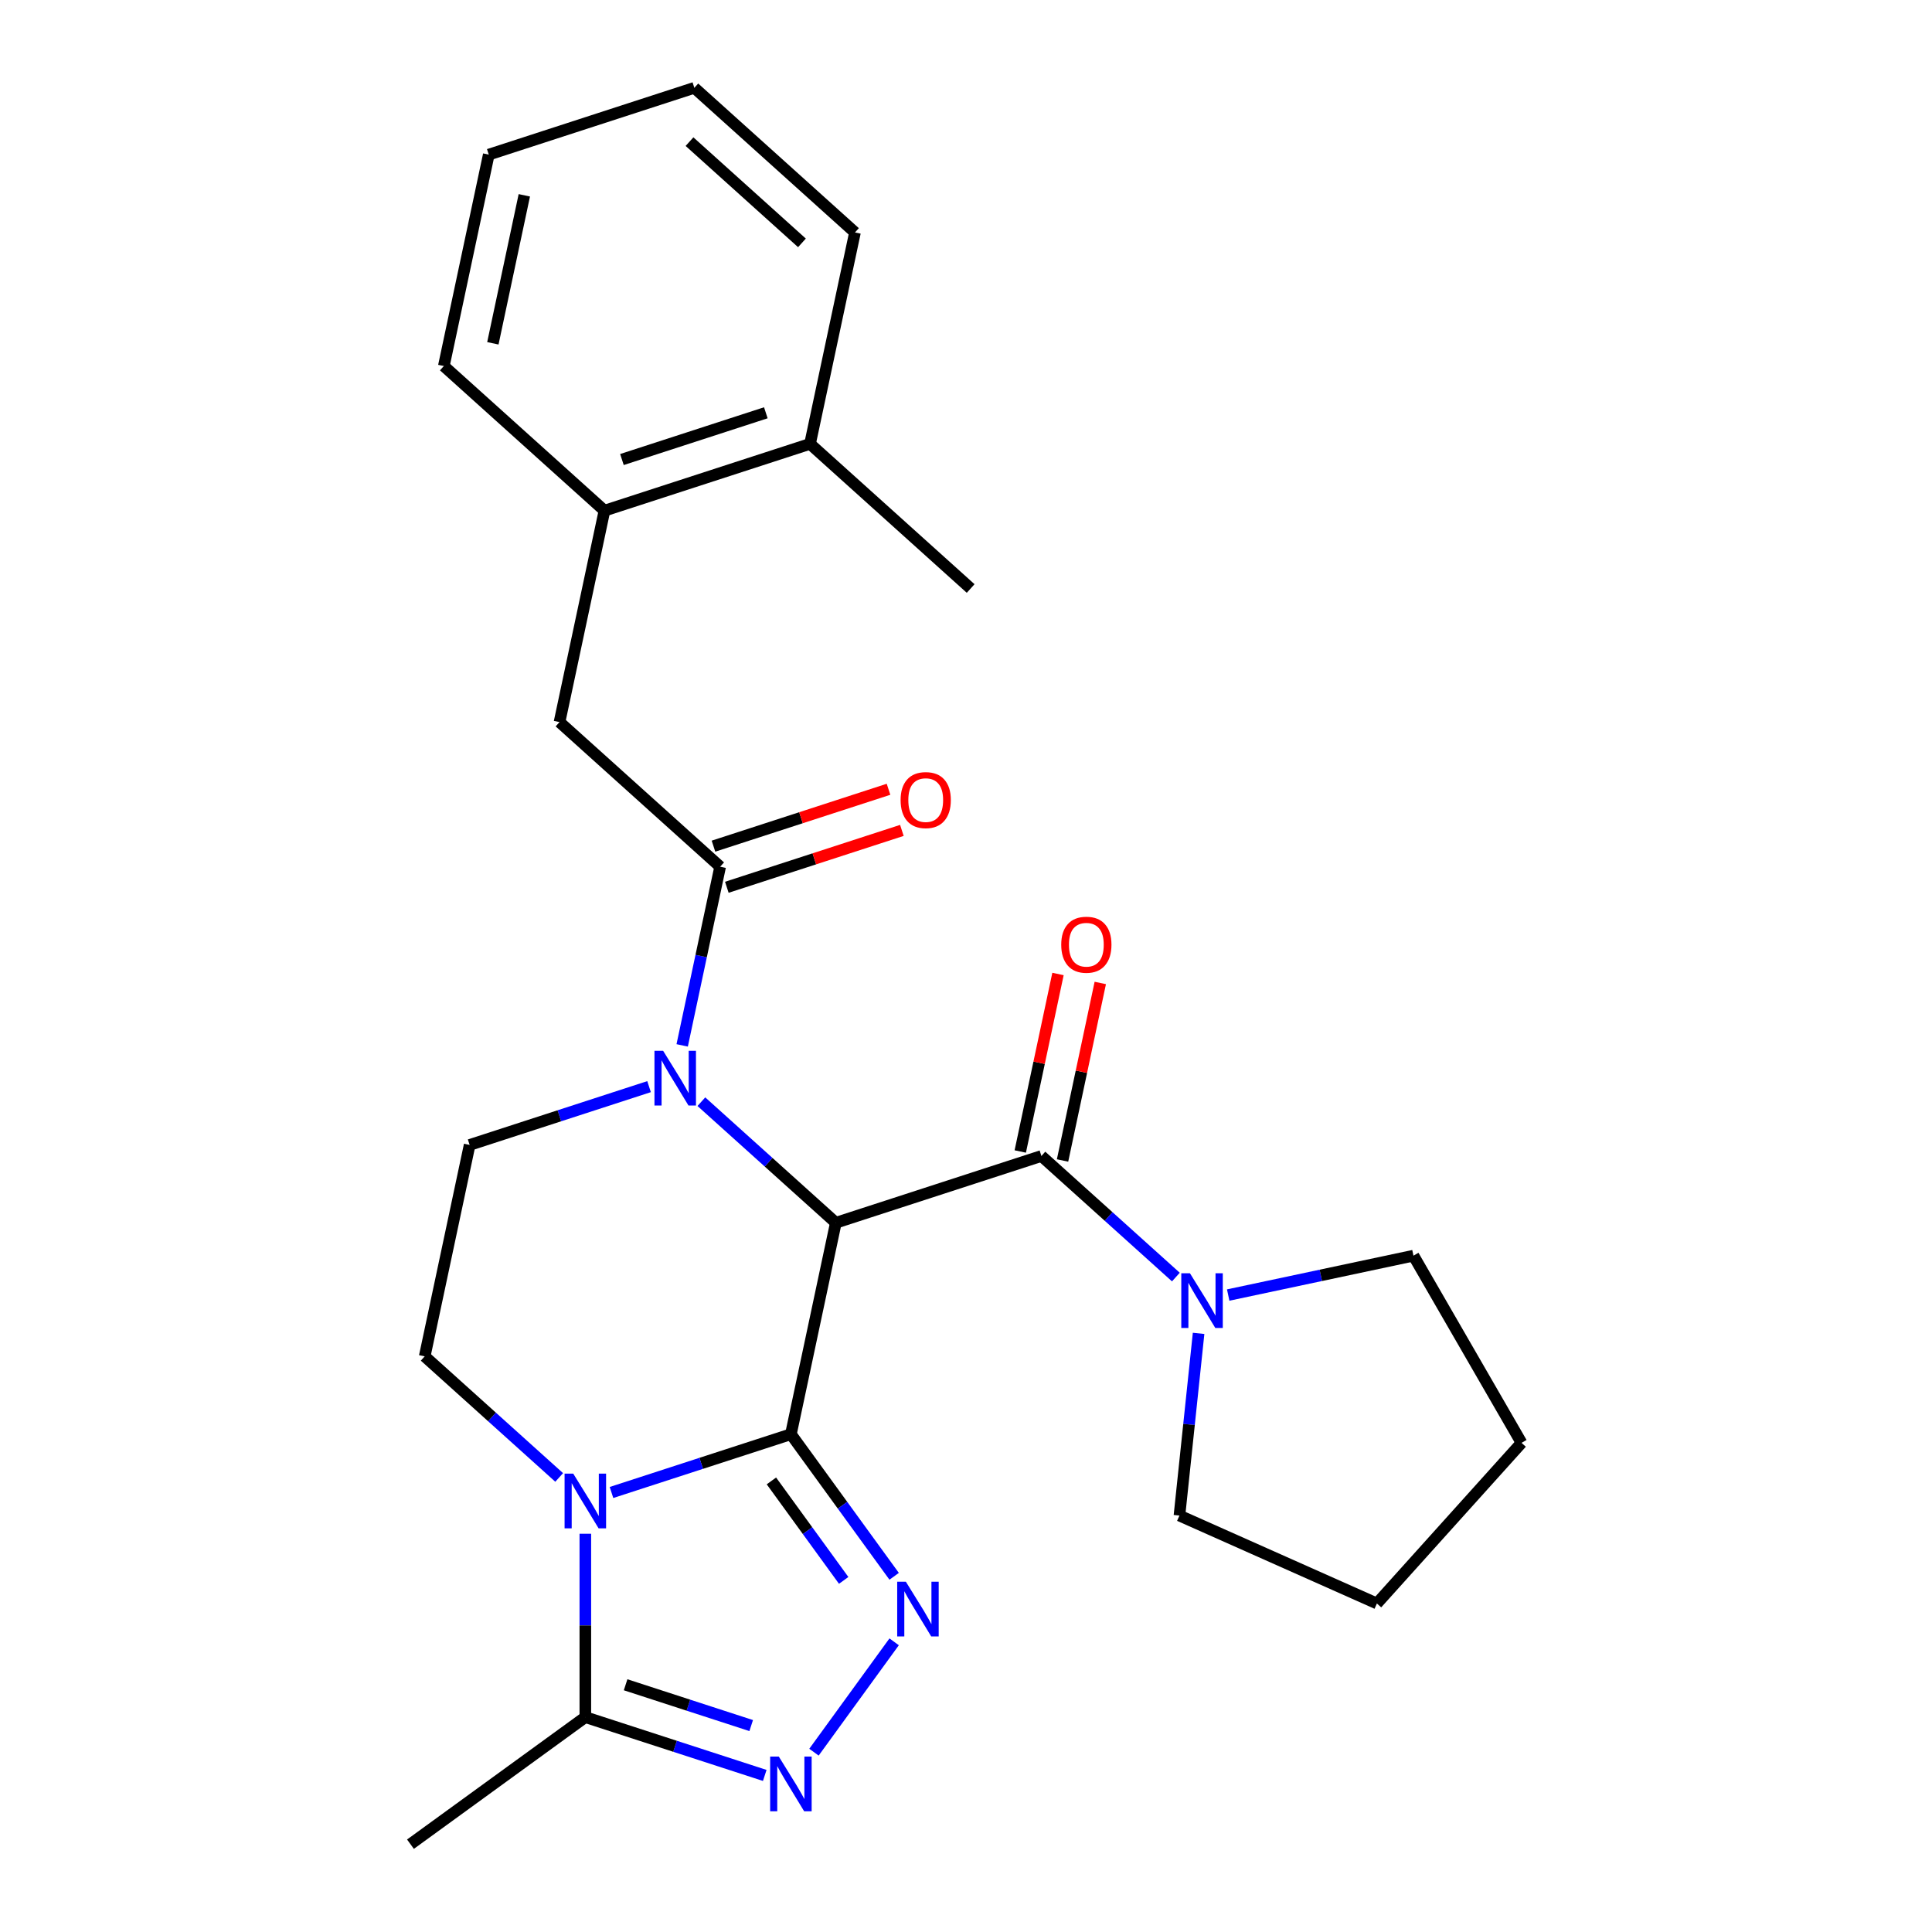 <?xml version='1.0' encoding='iso-8859-1'?>
<svg version='1.1' baseProfile='full'
              xmlns='http://www.w3.org/2000/svg'
                      xmlns:rdkit='http://www.rdkit.org/xml'
                      xmlns:xlink='http://www.w3.org/1999/xlink'
                  xml:space='preserve'
width='1000px' height='1000px' viewBox='0 0 1000 1000'>
<!-- END OF HEADER -->
<rect style='opacity:1.0;fill:#FFFFFF;stroke:none' width='1000' height='1000' x='0' y='0'> </rect>
<path class='bond-0' d='M 409.369,742.337 L 432.63,632.904' style='fill:none;fill-rule:evenodd;stroke:#000000;stroke-width:6px;stroke-linecap:butt;stroke-linejoin:miter;stroke-opacity:1' />
<path class='bond-1' d='M 409.369,742.337 L 362.937,757.424' style='fill:none;fill-rule:evenodd;stroke:#000000;stroke-width:6px;stroke-linecap:butt;stroke-linejoin:miter;stroke-opacity:1' />
<path class='bond-1' d='M 362.937,757.424 L 316.505,772.51' style='fill:none;fill-rule:evenodd;stroke:#0000FF;stroke-width:6px;stroke-linecap:butt;stroke-linejoin:miter;stroke-opacity:1' />
<path class='bond-2' d='M 409.369,742.337 L 436.089,779.114' style='fill:none;fill-rule:evenodd;stroke:#000000;stroke-width:6px;stroke-linecap:butt;stroke-linejoin:miter;stroke-opacity:1' />
<path class='bond-2' d='M 436.089,779.114 L 462.809,815.89' style='fill:none;fill-rule:evenodd;stroke:#0000FF;stroke-width:6px;stroke-linecap:butt;stroke-linejoin:miter;stroke-opacity:1' />
<path class='bond-2' d='M 399.283,766.522 L 417.987,792.265' style='fill:none;fill-rule:evenodd;stroke:#000000;stroke-width:6px;stroke-linecap:butt;stroke-linejoin:miter;stroke-opacity:1' />
<path class='bond-2' d='M 417.987,792.265 L 436.691,818.009' style='fill:none;fill-rule:evenodd;stroke:#0000FF;stroke-width:6px;stroke-linecap:butt;stroke-linejoin:miter;stroke-opacity:1' />
<path class='bond-3' d='M 432.63,632.904 L 397.828,601.569' style='fill:none;fill-rule:evenodd;stroke:#000000;stroke-width:6px;stroke-linecap:butt;stroke-linejoin:miter;stroke-opacity:1' />
<path class='bond-3' d='M 397.828,601.569 L 363.026,570.233' style='fill:none;fill-rule:evenodd;stroke:#0000FF;stroke-width:6px;stroke-linecap:butt;stroke-linejoin:miter;stroke-opacity:1' />
<path class='bond-4' d='M 432.63,632.904 L 539.031,598.333' style='fill:none;fill-rule:evenodd;stroke:#000000;stroke-width:6px;stroke-linecap:butt;stroke-linejoin:miter;stroke-opacity:1' />
<path class='bond-7' d='M 302.968,793.866 L 302.968,841.326' style='fill:none;fill-rule:evenodd;stroke:#0000FF;stroke-width:6px;stroke-linecap:butt;stroke-linejoin:miter;stroke-opacity:1' />
<path class='bond-7' d='M 302.968,841.326 L 302.968,888.786' style='fill:none;fill-rule:evenodd;stroke:#000000;stroke-width:6px;stroke-linecap:butt;stroke-linejoin:miter;stroke-opacity:1' />
<path class='bond-9' d='M 289.431,764.72 L 254.629,733.384' style='fill:none;fill-rule:evenodd;stroke:#0000FF;stroke-width:6px;stroke-linecap:butt;stroke-linejoin:miter;stroke-opacity:1' />
<path class='bond-9' d='M 254.629,733.384 L 219.827,702.048' style='fill:none;fill-rule:evenodd;stroke:#000000;stroke-width:6px;stroke-linecap:butt;stroke-linejoin:miter;stroke-opacity:1' />
<path class='bond-5' d='M 462.809,849.804 L 421.308,906.925' style='fill:none;fill-rule:evenodd;stroke:#0000FF;stroke-width:6px;stroke-linecap:butt;stroke-linejoin:miter;stroke-opacity:1' />
<path class='bond-6' d='M 353.093,541.087 L 362.921,494.849' style='fill:none;fill-rule:evenodd;stroke:#0000FF;stroke-width:6px;stroke-linecap:butt;stroke-linejoin:miter;stroke-opacity:1' />
<path class='bond-6' d='M 362.921,494.849 L 372.749,448.612' style='fill:none;fill-rule:evenodd;stroke:#000000;stroke-width:6px;stroke-linecap:butt;stroke-linejoin:miter;stroke-opacity:1' />
<path class='bond-27' d='M 335.952,562.443 L 289.52,577.529' style='fill:none;fill-rule:evenodd;stroke:#0000FF;stroke-width:6px;stroke-linecap:butt;stroke-linejoin:miter;stroke-opacity:1' />
<path class='bond-27' d='M 289.52,577.529 L 243.087,592.616' style='fill:none;fill-rule:evenodd;stroke:#000000;stroke-width:6px;stroke-linecap:butt;stroke-linejoin:miter;stroke-opacity:1' />
<path class='bond-8' d='M 539.031,598.333 L 573.833,629.668' style='fill:none;fill-rule:evenodd;stroke:#000000;stroke-width:6px;stroke-linecap:butt;stroke-linejoin:miter;stroke-opacity:1' />
<path class='bond-8' d='M 573.833,629.668 L 608.635,661.004' style='fill:none;fill-rule:evenodd;stroke:#0000FF;stroke-width:6px;stroke-linecap:butt;stroke-linejoin:miter;stroke-opacity:1' />
<path class='bond-13' d='M 549.974,600.659 L 559.739,554.721' style='fill:none;fill-rule:evenodd;stroke:#000000;stroke-width:6px;stroke-linecap:butt;stroke-linejoin:miter;stroke-opacity:1' />
<path class='bond-13' d='M 559.739,554.721 L 569.503,508.783' style='fill:none;fill-rule:evenodd;stroke:#FF0000;stroke-width:6px;stroke-linecap:butt;stroke-linejoin:miter;stroke-opacity:1' />
<path class='bond-13' d='M 528.088,596.006 L 537.852,550.069' style='fill:none;fill-rule:evenodd;stroke:#000000;stroke-width:6px;stroke-linecap:butt;stroke-linejoin:miter;stroke-opacity:1' />
<path class='bond-13' d='M 537.852,550.069 L 547.617,504.131' style='fill:none;fill-rule:evenodd;stroke:#FF0000;stroke-width:6px;stroke-linecap:butt;stroke-linejoin:miter;stroke-opacity:1' />
<path class='bond-26' d='M 395.832,918.959 L 349.4,903.873' style='fill:none;fill-rule:evenodd;stroke:#0000FF;stroke-width:6px;stroke-linecap:butt;stroke-linejoin:miter;stroke-opacity:1' />
<path class='bond-26' d='M 349.4,903.873 L 302.968,888.786' style='fill:none;fill-rule:evenodd;stroke:#000000;stroke-width:6px;stroke-linecap:butt;stroke-linejoin:miter;stroke-opacity:1' />
<path class='bond-26' d='M 388.817,893.153 L 356.314,882.592' style='fill:none;fill-rule:evenodd;stroke:#0000FF;stroke-width:6px;stroke-linecap:butt;stroke-linejoin:miter;stroke-opacity:1' />
<path class='bond-26' d='M 356.314,882.592 L 323.812,872.032' style='fill:none;fill-rule:evenodd;stroke:#000000;stroke-width:6px;stroke-linecap:butt;stroke-linejoin:miter;stroke-opacity:1' />
<path class='bond-11' d='M 372.749,448.612 L 289.608,373.751' style='fill:none;fill-rule:evenodd;stroke:#000000;stroke-width:6px;stroke-linecap:butt;stroke-linejoin:miter;stroke-opacity:1' />
<path class='bond-14' d='M 376.207,459.252 L 421.509,444.532' style='fill:none;fill-rule:evenodd;stroke:#000000;stroke-width:6px;stroke-linecap:butt;stroke-linejoin:miter;stroke-opacity:1' />
<path class='bond-14' d='M 421.509,444.532 L 466.811,429.813' style='fill:none;fill-rule:evenodd;stroke:#FF0000;stroke-width:6px;stroke-linecap:butt;stroke-linejoin:miter;stroke-opacity:1' />
<path class='bond-14' d='M 369.292,437.972 L 414.594,423.252' style='fill:none;fill-rule:evenodd;stroke:#000000;stroke-width:6px;stroke-linecap:butt;stroke-linejoin:miter;stroke-opacity:1' />
<path class='bond-14' d='M 414.594,423.252 L 459.897,408.532' style='fill:none;fill-rule:evenodd;stroke:#FF0000;stroke-width:6px;stroke-linecap:butt;stroke-linejoin:miter;stroke-opacity:1' />
<path class='bond-18' d='M 302.968,888.786 L 212.457,954.545' style='fill:none;fill-rule:evenodd;stroke:#000000;stroke-width:6px;stroke-linecap:butt;stroke-linejoin:miter;stroke-opacity:1' />
<path class='bond-16' d='M 620.39,690.15 L 615.434,737.303' style='fill:none;fill-rule:evenodd;stroke:#0000FF;stroke-width:6px;stroke-linecap:butt;stroke-linejoin:miter;stroke-opacity:1' />
<path class='bond-16' d='M 615.434,737.303 L 610.478,784.457' style='fill:none;fill-rule:evenodd;stroke:#000000;stroke-width:6px;stroke-linecap:butt;stroke-linejoin:miter;stroke-opacity:1' />
<path class='bond-17' d='M 635.709,670.316 L 683.657,660.124' style='fill:none;fill-rule:evenodd;stroke:#0000FF;stroke-width:6px;stroke-linecap:butt;stroke-linejoin:miter;stroke-opacity:1' />
<path class='bond-17' d='M 683.657,660.124 L 731.604,649.932' style='fill:none;fill-rule:evenodd;stroke:#000000;stroke-width:6px;stroke-linecap:butt;stroke-linejoin:miter;stroke-opacity:1' />
<path class='bond-10' d='M 219.827,702.048 L 243.087,592.616' style='fill:none;fill-rule:evenodd;stroke:#000000;stroke-width:6px;stroke-linecap:butt;stroke-linejoin:miter;stroke-opacity:1' />
<path class='bond-12' d='M 289.608,373.751 L 312.869,264.319' style='fill:none;fill-rule:evenodd;stroke:#000000;stroke-width:6px;stroke-linecap:butt;stroke-linejoin:miter;stroke-opacity:1' />
<path class='bond-15' d='M 312.869,264.319 L 419.27,229.747' style='fill:none;fill-rule:evenodd;stroke:#000000;stroke-width:6px;stroke-linecap:butt;stroke-linejoin:miter;stroke-opacity:1' />
<path class='bond-15' d='M 321.915,237.853 L 396.396,213.653' style='fill:none;fill-rule:evenodd;stroke:#000000;stroke-width:6px;stroke-linecap:butt;stroke-linejoin:miter;stroke-opacity:1' />
<path class='bond-19' d='M 312.869,264.319 L 229.728,189.459' style='fill:none;fill-rule:evenodd;stroke:#000000;stroke-width:6px;stroke-linecap:butt;stroke-linejoin:miter;stroke-opacity:1' />
<path class='bond-20' d='M 419.27,229.747 L 502.411,304.608' style='fill:none;fill-rule:evenodd;stroke:#000000;stroke-width:6px;stroke-linecap:butt;stroke-linejoin:miter;stroke-opacity:1' />
<path class='bond-21' d='M 419.27,229.747 L 442.531,120.315' style='fill:none;fill-rule:evenodd;stroke:#000000;stroke-width:6px;stroke-linecap:butt;stroke-linejoin:miter;stroke-opacity:1' />
<path class='bond-22' d='M 610.478,784.457 L 712.682,829.962' style='fill:none;fill-rule:evenodd;stroke:#000000;stroke-width:6px;stroke-linecap:butt;stroke-linejoin:miter;stroke-opacity:1' />
<path class='bond-23' d='M 731.604,649.932 L 787.543,746.821' style='fill:none;fill-rule:evenodd;stroke:#000000;stroke-width:6px;stroke-linecap:butt;stroke-linejoin:miter;stroke-opacity:1' />
<path class='bond-24' d='M 229.728,189.459 L 252.989,80.026' style='fill:none;fill-rule:evenodd;stroke:#000000;stroke-width:6px;stroke-linecap:butt;stroke-linejoin:miter;stroke-opacity:1' />
<path class='bond-24' d='M 255.104,177.696 L 271.386,101.093' style='fill:none;fill-rule:evenodd;stroke:#000000;stroke-width:6px;stroke-linecap:butt;stroke-linejoin:miter;stroke-opacity:1' />
<path class='bond-29' d='M 442.531,120.315 L 359.39,45.455' style='fill:none;fill-rule:evenodd;stroke:#000000;stroke-width:6px;stroke-linecap:butt;stroke-linejoin:miter;stroke-opacity:1' />
<path class='bond-29' d='M 415.088,125.714 L 356.889,73.312' style='fill:none;fill-rule:evenodd;stroke:#000000;stroke-width:6px;stroke-linecap:butt;stroke-linejoin:miter;stroke-opacity:1' />
<path class='bond-28' d='M 712.682,829.962 L 787.543,746.821' style='fill:none;fill-rule:evenodd;stroke:#000000;stroke-width:6px;stroke-linecap:butt;stroke-linejoin:miter;stroke-opacity:1' />
<path class='bond-25' d='M 252.989,80.026 L 359.39,45.455' style='fill:none;fill-rule:evenodd;stroke:#000000;stroke-width:6px;stroke-linecap:butt;stroke-linejoin:miter;stroke-opacity:1' />
<path  class='atom-2' d='M 296.708 762.749
L 305.988 777.749
Q 306.908 779.229, 308.388 781.909
Q 309.868 784.589, 309.948 784.749
L 309.948 762.749
L 313.708 762.749
L 313.708 791.069
L 309.828 791.069
L 299.868 774.669
Q 298.708 772.749, 297.468 770.549
Q 296.268 768.349, 295.908 767.669
L 295.908 791.069
L 292.228 791.069
L 292.228 762.749
L 296.708 762.749
' fill='#0000FF'/>
<path  class='atom-3' d='M 468.869 818.687
L 478.149 833.687
Q 479.069 835.167, 480.549 837.847
Q 482.029 840.527, 482.109 840.687
L 482.109 818.687
L 485.869 818.687
L 485.869 847.007
L 481.989 847.007
L 472.029 830.607
Q 470.869 828.687, 469.629 826.487
Q 468.429 824.287, 468.069 823.607
L 468.069 847.007
L 464.389 847.007
L 464.389 818.687
L 468.869 818.687
' fill='#0000FF'/>
<path  class='atom-4' d='M 343.229 543.884
L 352.509 558.884
Q 353.429 560.364, 354.909 563.044
Q 356.389 565.724, 356.469 565.884
L 356.469 543.884
L 360.229 543.884
L 360.229 572.204
L 356.349 572.204
L 346.389 555.804
Q 345.229 553.884, 343.989 551.684
Q 342.789 549.484, 342.429 548.804
L 342.429 572.204
L 338.749 572.204
L 338.749 543.884
L 343.229 543.884
' fill='#0000FF'/>
<path  class='atom-6' d='M 403.109 909.198
L 412.389 924.198
Q 413.309 925.678, 414.789 928.358
Q 416.269 931.038, 416.349 931.198
L 416.349 909.198
L 420.109 909.198
L 420.109 937.518
L 416.229 937.518
L 406.269 921.118
Q 405.109 919.198, 403.869 916.998
Q 402.669 914.798, 402.309 914.118
L 402.309 937.518
L 398.629 937.518
L 398.629 909.198
L 403.109 909.198
' fill='#0000FF'/>
<path  class='atom-9' d='M 615.912 659.033
L 625.192 674.033
Q 626.112 675.513, 627.592 678.193
Q 629.072 680.873, 629.152 681.033
L 629.152 659.033
L 632.912 659.033
L 632.912 687.353
L 629.032 687.353
L 619.072 670.953
Q 617.912 669.033, 616.672 666.833
Q 615.472 664.633, 615.112 663.953
L 615.112 687.353
L 611.432 687.353
L 611.432 659.033
L 615.912 659.033
' fill='#0000FF'/>
<path  class='atom-14' d='M 549.292 488.98
Q 549.292 482.18, 552.652 478.38
Q 556.012 474.58, 562.292 474.58
Q 568.572 474.58, 571.932 478.38
Q 575.292 482.18, 575.292 488.98
Q 575.292 495.86, 571.892 499.78
Q 568.492 503.66, 562.292 503.66
Q 556.052 503.66, 552.652 499.78
Q 549.292 495.9, 549.292 488.98
M 562.292 500.46
Q 566.612 500.46, 568.932 497.58
Q 571.292 494.66, 571.292 488.98
Q 571.292 483.42, 568.932 480.62
Q 566.612 477.78, 562.292 477.78
Q 557.972 477.78, 555.612 480.58
Q 553.292 483.38, 553.292 488.98
Q 553.292 494.7, 555.612 497.58
Q 557.972 500.46, 562.292 500.46
' fill='#FF0000'/>
<path  class='atom-15' d='M 466.151 414.12
Q 466.151 407.32, 469.511 403.52
Q 472.871 399.72, 479.151 399.72
Q 485.431 399.72, 488.791 403.52
Q 492.151 407.32, 492.151 414.12
Q 492.151 421, 488.751 424.92
Q 485.351 428.8, 479.151 428.8
Q 472.911 428.8, 469.511 424.92
Q 466.151 421.04, 466.151 414.12
M 479.151 425.6
Q 483.471 425.6, 485.791 422.72
Q 488.151 419.8, 488.151 414.12
Q 488.151 408.56, 485.791 405.76
Q 483.471 402.92, 479.151 402.92
Q 474.831 402.92, 472.471 405.72
Q 470.151 408.52, 470.151 414.12
Q 470.151 419.84, 472.471 422.72
Q 474.831 425.6, 479.151 425.6
' fill='#FF0000'/>
</svg>

